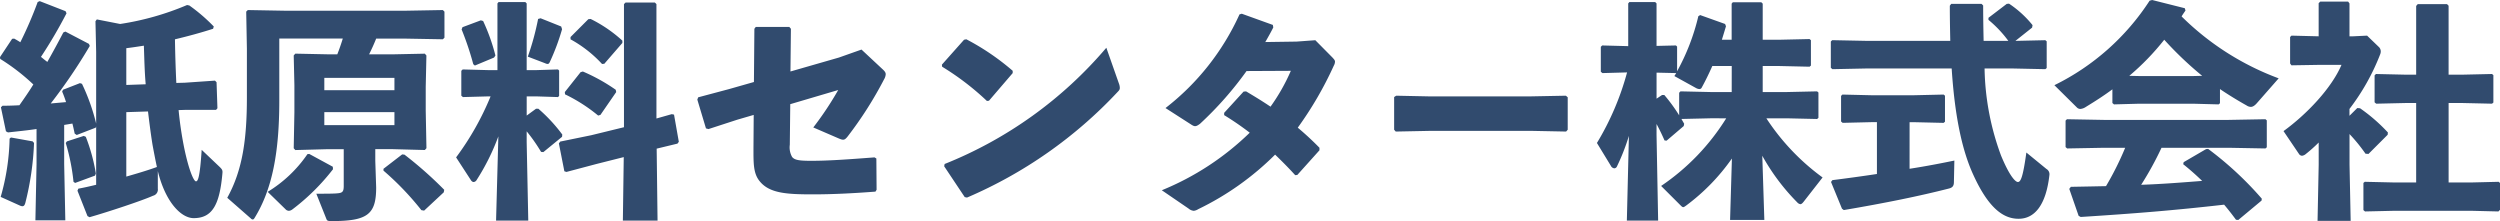 <svg xmlns="http://www.w3.org/2000/svg" width="284.596" height="25.168" viewBox="0 0 284.596 25.168">
  <path id="パス_2034" data-name="パス 2034" d="M7.878-21.242,4.94-22.386l-.234.1A45.731,45.731,0,0,1,2.73-17.706c-.234-.156-.468-.286-.7-.416l-.234.026L.416-16.016l.026.208A23.436,23.436,0,0,1,4.212-12.9c-.494.806-1.04,1.586-1.586,2.366C2-10.5,1.352-10.478.7-10.478L.52-10.3l.572,2.73.234.13c1.144-.13,2.236-.234,3.25-.39v4l-.13,6.4H7.852l-.13-6.4V-8.294l.936-.156c.1.39.182.78.26,1.144l.234.156,2.158-.832.052-.13v6.63c-.754.182-1.43.338-2.028.442l-.1.234L10.374,2.08l.234.13c2.106-.6,5.954-1.872,7.228-2.444a.72.72,0,0,0,.546-.806v-2c.884,3.588,2.678,5.356,4.082,5.356,2.132,0,2.964-1.534,3.276-5.148.026-.312-.052-.416-.312-.676L23.374-5.46c-.208,3.25-.442,3.588-.65,3.588-.234,0-.78-1.144-1.326-3.744a41.463,41.463,0,0,1-.65-4.368l.832-.026h3.432l.156-.182-.1-2.964-.182-.182L21.45-13.1l-.962.026c-.078-1.638-.13-3.3-.156-4.966,1.534-.364,3.042-.78,4.342-1.2l.078-.26a19.691,19.691,0,0,0-2.782-2.392l-.26-.052a31.484,31.484,0,0,1-7.618,2.158l-2.652-.52-.156.208.078,3.484V-8.45A23.058,23.058,0,0,0,9.75-12.974l-.234-.078L7.592-12.3l-.1.208c.156.364.312.78.442,1.2-.572.052-1.144.1-1.742.156a62.166,62.166,0,0,0,4.446-6.552l-.1-.234-2.678-1.4-.234.1c-.624,1.2-1.222,2.288-1.82,3.354-.26-.182-.494-.39-.728-.572a53.439,53.439,0,0,0,2.912-4.966ZM14.794-9.75l2.47-.078c.156,1.274.312,2.548.52,3.822.156.832.312,1.664.494,2.5-1.144.416-2.314.754-3.484,1.092Zm0-3.094V-17.03c.65-.078,1.326-.182,2-.286.052,1.456.078,2.938.208,4.394ZM1.664-6.864l-.156.13A25.644,25.644,0,0,1,.494-.1L2.678.884a.789.789,0,0,0,.286.078c.156,0,.26-.1.338-.39A32.644,32.644,0,0,0,4.29-6.24l-.156-.182Zm6.37.442L7.9-6.24a23.609,23.609,0,0,1,.884,4.42l.182.13,2.262-.832.1-.234a20.584,20.584,0,0,0-1.144-4.186l-.234-.1ZM48.88-9.906v-2.73l.078-3.562-.182-.208-3.718.078H42.432c.286-.572.572-1.2.806-1.794h3.276l4.316.078.182-.182V-21.19l-.182-.182-4.316.078H32.942l-4.316-.078-.182.182.078,4.238v5.512c0,4.784-.494,8.294-2.236,11.44l2.7,2.366a.269.269,0,0,0,.208.1c.078,0,.13-.052.208-.182,2-3.25,2.808-7.41,2.808-13.338v-7.072h7.228q-.273.9-.624,1.794H37.752l-3.718-.078-.182.208.078,3.406V-9.75l-.078,4.108.182.208,3.718-.1h1.794v4.186c0,.624-.13.78-.65.832-.416.052-1.326.052-2.47.052L37.544,2.34c.1.26.13.312.624.312,4.082,0,5.07-.754,5.07-3.822l-.1-3.042V-5.538h1.924l3.718.1.182-.208Zm-3.562.156v1.482H37.336V-9.75Zm0-2.5H37.336v-1.4h7.982ZM50.934-.624l.052-.286a44.071,44.071,0,0,0-4.524-4L46.2-4.94,44.07-3.3v.208a32.6,32.6,0,0,1,4.316,4.5l.312.052ZM35.62-4.992l-.208.026a14.8,14.8,0,0,1-4.524,4.29L32.916,1.3a.542.542,0,0,0,.39.182.758.758,0,0,0,.39-.156A24.592,24.592,0,0,0,38.324-3.25L38.3-3.536Zm20.644-6.552A31.921,31.921,0,0,1,52.338-4.6L53.976-2.08c.1.182.234.286.364.286a.453.453,0,0,0,.338-.234,25.249,25.249,0,0,0,2.47-4.966L56.888,2.6h3.666l-.182-8.918V-7.566a19.077,19.077,0,0,1,1.638,2.34l.26.026L64.4-6.942l.026-.26A18.294,18.294,0,0,0,61.7-10.14h-.26l-1.066.78v-2.184h1.092l2.47.078.13-.13v-2.886l-.13-.13-2.47.078H60.372v-7.592l-.156-.156H57.174l-.13.156v7.592H56l-2.912-.078-.156.156v2.834l.182.156L56-11.544Zm15.184,3.51-3.718.91L64.194-6.4l-.156.208.624,3.172.234.078,3.432-.91,3.094-.78-.1,7.228H75.27l-.1-8.19,2.366-.572.156-.208-.546-3.094-.26-.052-1.742.494V-22.048l-.182-.182H71.63l-.182.182ZM53.066-19.422l-.1.26a33.469,33.469,0,0,1,1.326,3.952l.182.156,2.184-.91.156-.234a21.99,21.99,0,0,0-1.4-3.926l-.26-.078Zm18.2,1.794v-.26a15.42,15.42,0,0,0-3.614-2.47l-.26.026L65.364-18.3v.26a14.017,14.017,0,0,1,3.588,2.808l.26-.026Zm-9.308-2.808-.286.078a30.024,30.024,0,0,1-1.17,4.29l1.976.754a.678.678,0,0,0,.286.078c.1,0,.182-.078.26-.26A25.416,25.416,0,0,0,64.4-19.188l-.1-.312Zm8.606,8.4-.052-.26a20.744,20.744,0,0,0-3.744-2.08l-.26.078-1.794,2.262.026.26A18.407,18.407,0,0,1,68.51-9.36l.26-.078Zm15.678-1.144-2.834.806-3.51.936-.1.26L80.782-7.9l.286.078,3.276-1.066,1.872-.546-.026,3.77c0,1.716-.026,2.886.7,3.77C88.01-.494,90.012-.39,92.976-.39c2.314,0,4.706-.13,7.1-.312l.13-.208-.026-3.562L99.97-4.6c-3.068.234-5.252.39-7.2.39-1.352,0-1.9-.078-2.184-.442a2.2,2.2,0,0,1-.26-1.378l.052-4.628,5.46-1.612A36.516,36.516,0,0,1,93-8.008L95.888-6.76c.546.234.676.208,1.014-.208a43.34,43.34,0,0,0,4.16-6.526,1.28,1.28,0,0,0,.182-.572c0-.208-.13-.364-.416-.624l-2.34-2.184-2.574.91L90.4-14.378l.052-4.862-.182-.208H86.45l-.156.208Zm21.424-1.742a30.457,30.457,0,0,1,5.1,3.9L113-11.05l2.7-3.146v-.26a27.523,27.523,0,0,0-5.278-3.588l-.26.052-2.522,2.834Zm18.694-2.158A47.089,47.089,0,0,1,107.952-3.848l-.052.26,2.34,3.51.26.052a50.815,50.815,0,0,0,17.134-12.012c.182-.182.26-.286.26-.468a1.4,1.4,0,0,0-.1-.494Zm23.79-.858-2.132.156-3.562.052c.312-.546.624-1.092.91-1.664l-.052-.286-3.536-1.274-.26.078a28.181,28.181,0,0,1-8.424,10.66l2.834,1.82c.468.312.6.338,1.092-.026a39.317,39.317,0,0,0,5.3-6.006l5.044-.026a21.934,21.934,0,0,1-2.314,4.082c-.884-.6-1.82-1.17-2.782-1.742l-.286.026-2.21,2.418v.26a33.423,33.423,0,0,1,2.912,2,31.252,31.252,0,0,1-10.01,6.552l3.042,2.08a1.042,1.042,0,0,0,.6.26,1.147,1.147,0,0,0,.494-.182,32.2,32.2,0,0,0,8.762-6.214c.78.754,1.534,1.508,2.288,2.34L148.1-2.6l2.522-2.808v-.286a33.441,33.441,0,0,0-2.47-2.288,40.765,40.765,0,0,0,4.108-7.072.975.975,0,0,0,.13-.442c0-.156-.1-.26-.286-.468ZM178.7-7.54l.182-.208V-11.44l-.208-.182-4,.078h-11.6l-3.718-.078-.234.156v3.718l.182.208,3.874-.078H174.8Zm18.226-1.508a25.6,25.6,0,0,1-7.41,7.7L191.672.806c.156.156.26.26.364.26.078,0,.182-.078.364-.208a23.282,23.282,0,0,0,5.174-5.33l-.208,6.994h3.9l-.234-7.306A24.194,24.194,0,0,0,205.01.52a.591.591,0,0,0,.364.208q.156,0,.39-.312l2.132-2.73a25.734,25.734,0,0,1-6.4-6.734h2.34l3.432.078.156-.13v-2.886l-.156-.13-3.432.078h-2.756V-15h1.9l3.432.078.156-.13V-17.94l-.156-.13-3.432.078h-1.9V-22.1l-.156-.156h-3.25l-.13.156v4.108H196.43c.156-.494.312-1.014.468-1.534l-.1-.26L193.96-20.8l-.208.13a24.623,24.623,0,0,1-2.418,6.266v-2.808l-.13-.13-2.21.052v-4.836l-.156-.156H185.9l-.13.156v4.862l-2.964-.078-.156.156v2.834l.182.156,2.808-.078a31.169,31.169,0,0,1-3.432,8.034l1.586,2.6a.5.5,0,0,0,.39.286.352.352,0,0,0,.312-.234,24.422,24.422,0,0,0,1.352-3.458L185.614,2.6h3.562l-.182-9.724V-8.4c.338.624.624,1.222.91,1.872l.234.026,1.95-1.664.052-.26-.312-.546,3.328-.078Zm.624-2.99h-2.392l-3.432-.078-.156.156v2.574a18.859,18.859,0,0,0-1.69-2.314h-.26l-.624.416v-2.964l2.236.052c-.052.1-.13.208-.208.338l2.444,1.352a.972.972,0,0,0,.39.13.3.3,0,0,0,.286-.182c.442-.806.832-1.612,1.2-2.444h2.21Zm28.678-5.824c-.026-1.248-.052-2.574-.052-4.03l-.182-.182h-3.458l-.156.208c0,1.4.026,2.73.052,4h-9.62l-3.822-.078-.156.156v2.99l.182.156,3.8-.078h9.776c.338,5.252,1.144,9.23,2.444,12.064,1.794,3.952,3.51,5.044,5.174,5.044,1.794,0,3.12-1.508,3.51-4.992a.686.686,0,0,0-.338-.676l-2.288-1.872c-.39,2.834-.65,3.354-.962,3.354s-.988-.754-1.924-3.016a29.894,29.894,0,0,1-1.872-9.906h3.25l3.666.078.156-.13V-17.81l-.156-.13-3.406.078,1.9-1.508.052-.286a11.944,11.944,0,0,0-2.678-2.444l-.26.026-2.08,1.586v.234a13.273,13.273,0,0,1,2.262,2.392ZM217.8-8.606h.52l3.354.078.156-.13v-2.964l-.156-.13-3.354.078h-4.888l-3.276-.078L210-11.6v2.912l.182.156,3.25-.078h.65v5.9c-1.716.26-3.432.494-5.07.7l-.156.208,1.248,3.042.208.156C215.02.6,218.972-.208,222.222-1.04c.442-.1.624-.286.624-.754l.052-2.444c-1.508.312-3.25.65-5.1.936Zm35.334-3.77q1.443.975,3.042,1.872a.907.907,0,0,0,.468.156c.208,0,.442-.13.728-.468l2.444-2.782a31.02,31.02,0,0,1-11.05-7.046c.13-.234.286-.442.442-.676l-.078-.26-3.718-.936-.286.078a27.186,27.186,0,0,1-10.842,9.62l2.548,2.522a.554.554,0,0,0,.416.182,1.333,1.333,0,0,0,.624-.234c1.066-.65,2.08-1.3,3.016-2v1.56l.182.156,2.886-.078h6.11l2.912.078.156-.13Zm-3.068-1.482h-6.11l-1.144-.026a28.287,28.287,0,0,0,3.978-4.108,40.3,40.3,0,0,0,4.316,4.108Zm4.03,8.164,4.212.078.156-.13V-8.814l-.156-.13-4.212.078h-14.17l-4.212-.078-.156.156v3.016l.182.156,4.186-.078h2.418a34.23,34.23,0,0,1-2.184,4.368c-1.248.026-2.548.052-4,.078l-.182.234,1.066,3.068.234.13c6.136-.39,10.66-.754,16.328-1.4.468.546.91,1.118,1.352,1.716l.26.026,2.652-2.21L257.894.1a38.431,38.431,0,0,0-6.11-5.668l-.234.026L249-4.056l-.052.234c.754.6,1.456,1.222,2.158,1.9-2.314.182-4.628.364-6.942.442a36.77,36.77,0,0,0,2.314-4.212Zm13.78-3.64v-.78a25.115,25.115,0,0,0,3.484-6.188.918.918,0,0,0,.078-.364.711.711,0,0,0-.182-.468L269.88-18.46l-1.586.078h-.416v-3.744l-.156-.208H264.55l-.182.182v3.77l-3.094-.078-.156.156v3.016l.156.208,3.172-.052h2.522c-1.144,2.678-3.978,5.642-6.6,7.54l1.742,2.574a.452.452,0,0,0,.364.234.831.831,0,0,0,.442-.208,16.833,16.833,0,0,0,1.456-1.3V-3.77l-.13,6.4h3.77l-.13-6.4V-7.254a19.118,19.118,0,0,1,1.82,2.236l.338.026,2.184-2.184.026-.26a19.425,19.425,0,0,0-3.172-2.756l-.312-.026Zm11.284-4.68v-7.852l-.182-.182h-3.328l-.182.208v7.826h-1.144l-3.432-.078-.156.156v3.068l.182.156,3.406-.078h1.144v9.048h-2.418L269.62-1.82l-.156.13V1.4l.182.156,3.406-.078h8.632l3.146.078.182-.182V-1.69l-.156-.13-3.172.078h-2.522V-10.79h1.508l3.432.078.156-.13v-3.12l-.156-.13-3.432.078Z" transform="translate(-0.416 22.516)" fill="#314b6e"/>
</svg>

